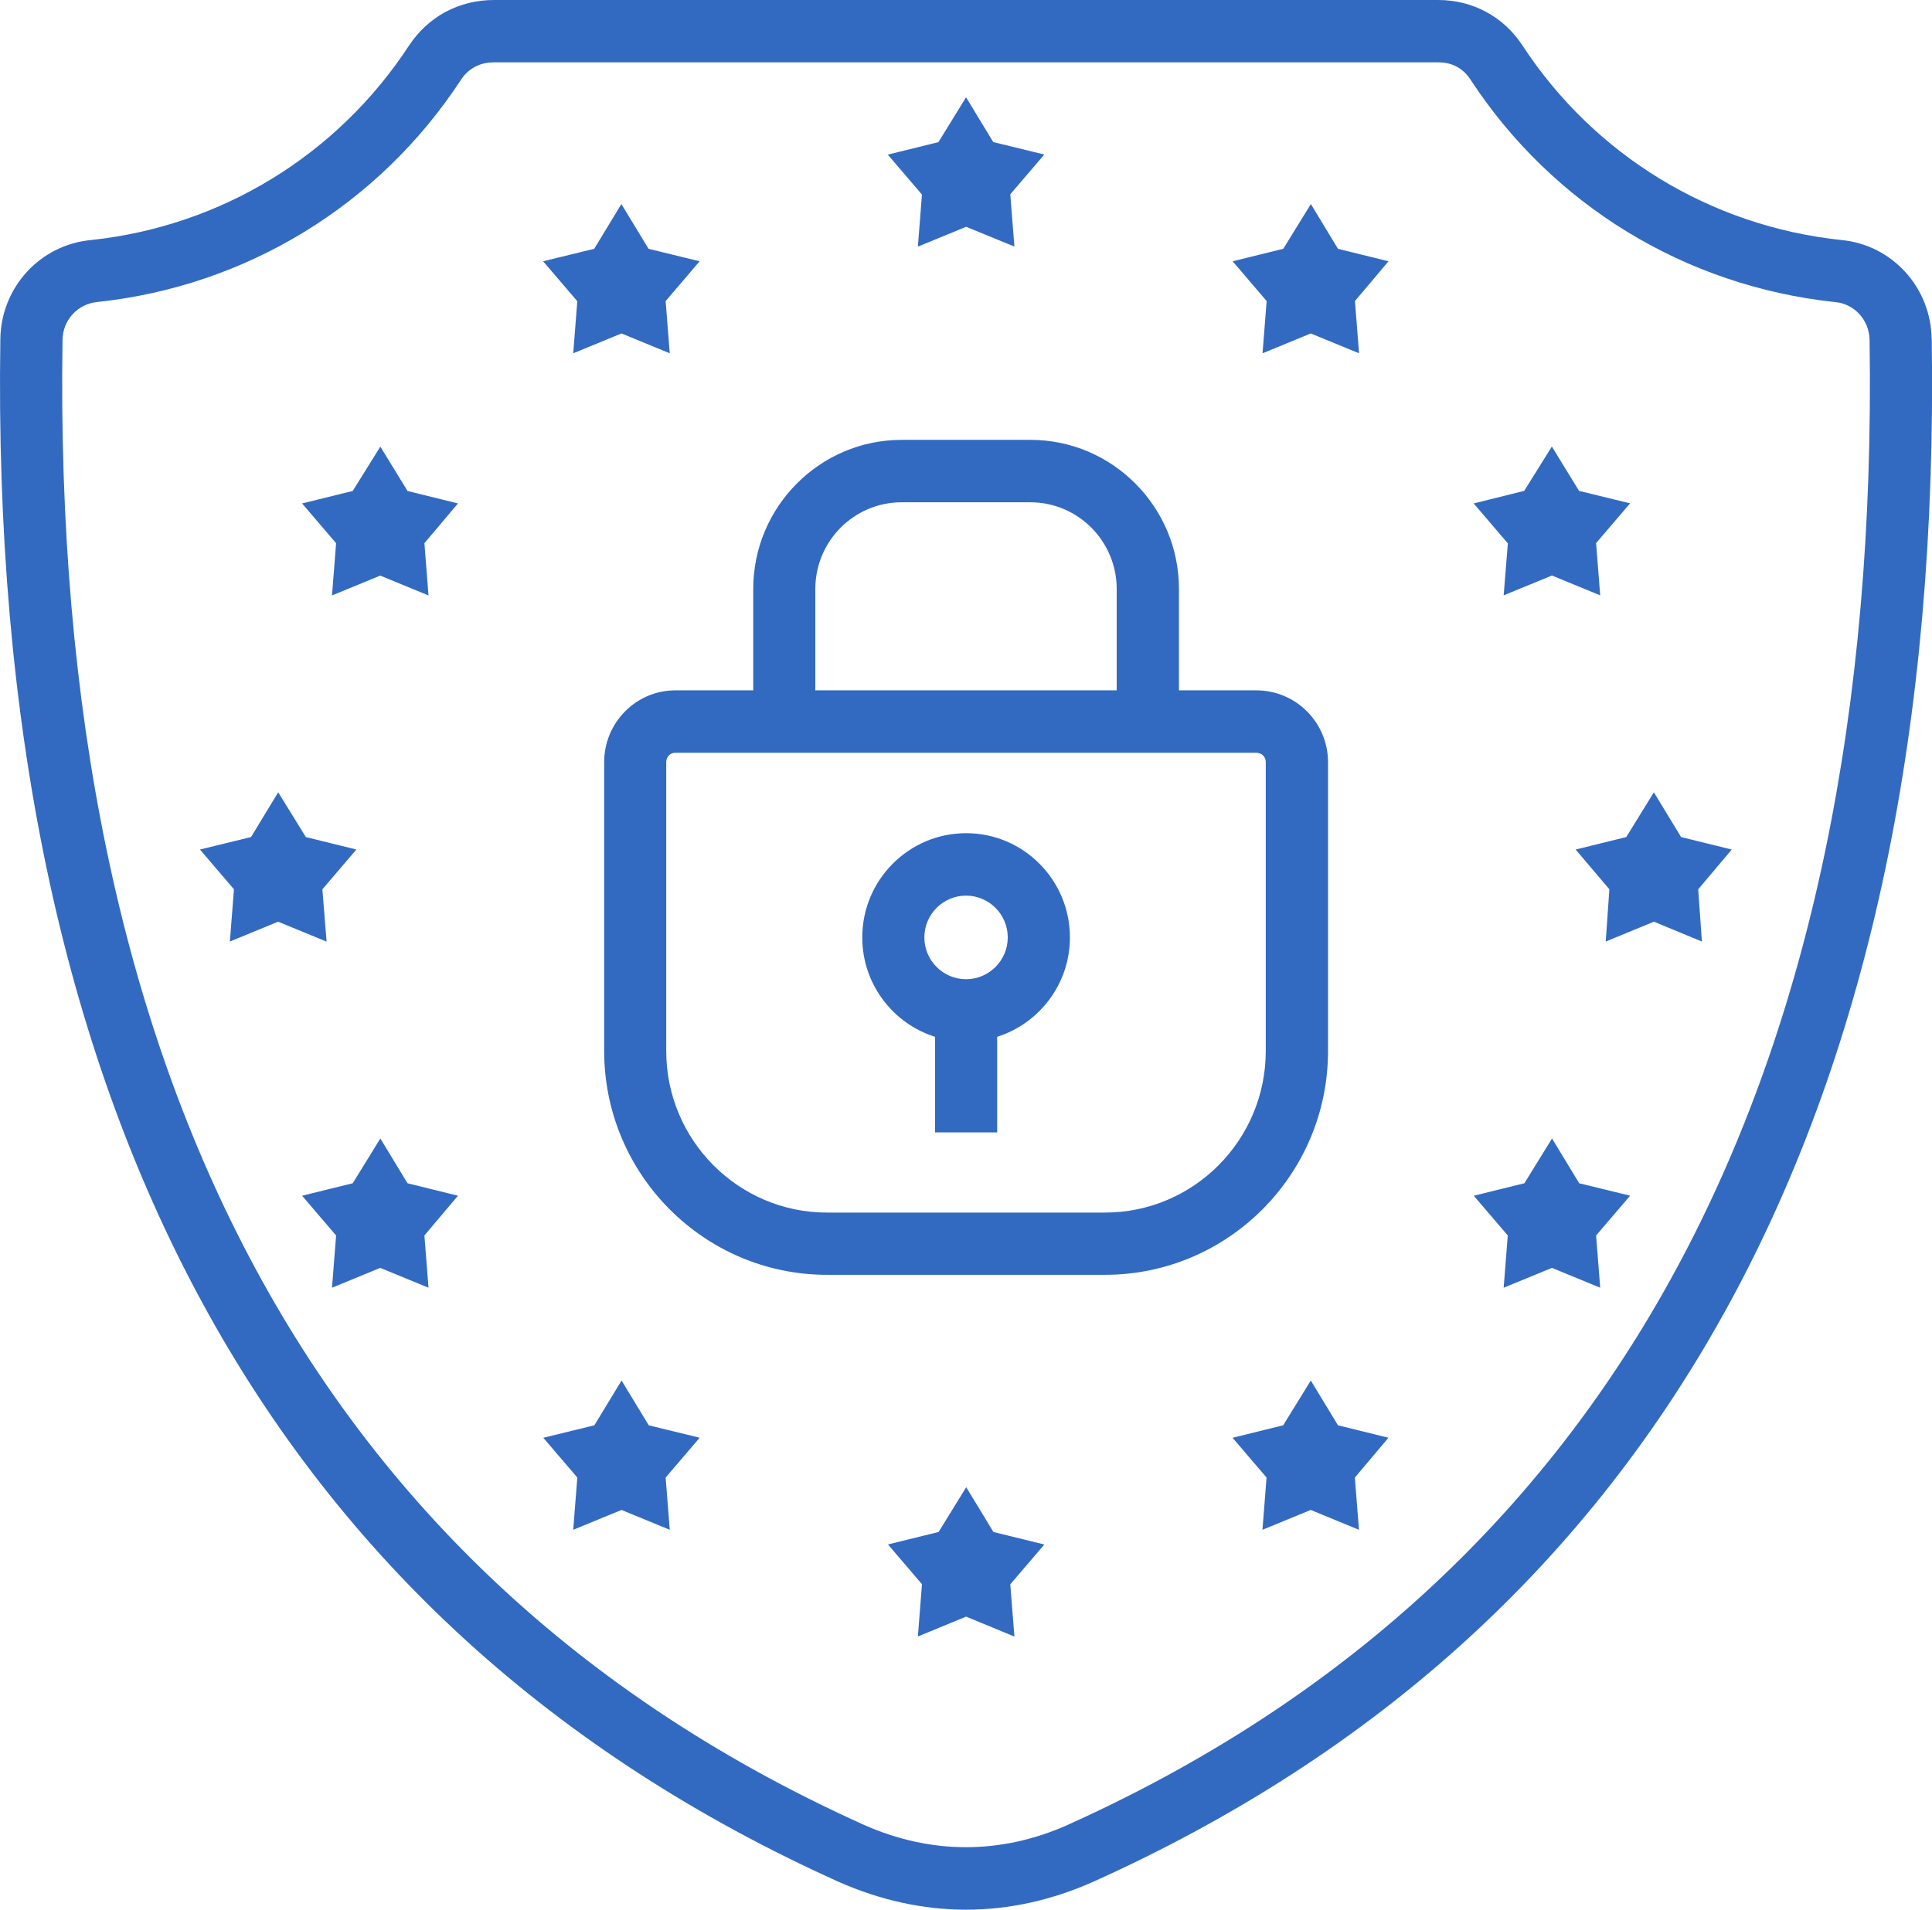 <svg xmlns="http://www.w3.org/2000/svg" width="88" height="87" viewBox="0 0 88 87" fill="none"><g clip-path="url(#clip0_758_261)"><path d="M60.49 47.882V34.722C60.49 32.919 59.028 31.451 57.228 31.451H53.7V26.831C53.7 23.087 50.665 20.039 46.937 20.039H41.071C37.344 20.039 34.309 23.087 34.309 26.831V31.451H30.757C28.973 31.451 27.519 32.919 27.519 34.722V47.878C27.519 53.502 32.071 58.077 37.67 58.077H50.33C55.934 58.077 60.49 53.505 60.49 47.882ZM37.137 26.831C37.137 24.651 38.901 22.883 41.067 22.883H46.933C49.1 22.883 50.864 24.655 50.864 26.831V31.451H37.137V26.831ZM50.33 55.242H37.67C33.632 55.242 30.346 51.942 30.346 47.882V34.722C30.346 34.482 30.522 34.294 30.753 34.294H57.224C57.467 34.294 57.654 34.478 57.654 34.722V47.878C57.654 51.942 54.369 55.242 50.326 55.242H50.33ZM44.002 37.958C41.398 37.958 39.275 40.086 39.275 42.706C39.275 44.826 40.669 46.63 42.589 47.234V51.59H45.42V47.234C47.336 46.626 48.733 44.83 48.733 42.706C48.733 40.086 46.615 37.958 44.01 37.958H44.002ZM44.002 44.61C42.955 44.61 42.103 43.754 42.103 42.706C42.103 41.658 42.955 40.802 44.002 40.802C45.05 40.802 45.902 41.658 45.902 42.706C45.902 43.754 45.05 44.61 44.002 44.61ZM87.984 15.447C87.953 13.087 86.176 11.148 83.867 10.935C77.913 10.303 72.62 7.072 69.347 2.072C68.482 0.756 67.081 0 65.504 0H22.497C20.904 0 19.498 0.76 18.63 2.076C15.357 7.076 10.072 10.303 4.154 10.935C1.828 11.148 0.048 13.087 0.016 15.443C-0.513 50.426 12.326 74.069 38.192 85.728C40.096 86.572 42.051 87 44.002 87C45.954 87 47.905 86.572 49.805 85.724C75.671 74.077 88.518 50.43 87.988 15.447H87.984ZM48.646 83.132C45.587 84.496 42.405 84.492 39.343 83.132C14.612 71.985 2.334 49.226 2.848 15.483C2.86 14.587 3.533 13.843 4.433 13.759C11.219 13.035 17.26 9.344 20.996 3.636C21.334 3.12 21.856 2.84 22.497 2.84H65.507C66.145 2.84 66.642 3.108 66.985 3.636C70.725 9.348 76.77 13.039 83.592 13.763C84.472 13.843 85.141 14.583 85.157 15.487C85.667 49.23 73.381 71.985 48.642 83.132H48.646ZM14.867 42.894L12.668 41.99L10.47 42.894L10.657 40.514L9.108 38.702L11.434 38.134L12.672 36.094L13.931 38.134L16.233 38.702L14.684 40.514L14.875 42.894H14.867ZM41.987 8.856L40.438 7.044L42.744 6.476L44.002 4.432L45.241 6.472L47.567 7.04L46.017 8.852L46.205 11.232L44.006 10.332L41.808 11.236L41.995 8.856H41.987ZM20.86 54.474L19.331 56.285L19.518 58.665L17.32 57.761L15.122 58.665L15.309 56.285L13.76 54.474L16.066 53.906L17.324 51.866L18.562 53.906L20.864 54.474H20.86ZM31.868 65.501L30.319 67.313L30.506 69.693L28.308 68.789L26.109 69.693L26.296 67.313L24.747 65.501L27.073 64.933L28.311 62.893L29.55 64.933L31.876 65.501H31.868ZM18.558 22.367L20.86 22.935L19.331 24.747L19.518 27.127L17.32 26.223L15.122 27.127L15.309 24.747L13.76 22.935L16.066 22.367L17.324 20.347L18.562 22.367H18.558ZM26.288 13.715L24.739 11.903L27.065 11.335L28.303 9.296L29.542 11.335L31.868 11.903L30.319 13.715L30.506 16.095L28.308 15.191L26.109 16.095L26.296 13.715H26.288ZM74.249 54.474L72.7 56.285L72.887 58.665L70.689 57.761L68.49 58.665L68.677 56.285L67.128 54.474L69.434 53.906L70.693 51.866L71.931 53.906L74.257 54.474H74.249ZM78.88 38.702L77.351 40.514L77.519 42.894L75.336 41.99L73.138 42.894L73.305 40.514L71.768 38.702L74.074 38.134L75.332 36.094L76.571 38.134L78.876 38.702H78.88ZM68.674 24.747L67.124 22.935L69.426 22.363L70.685 20.343L71.923 22.363L74.249 22.931L72.7 24.743L72.887 27.123L70.689 26.219L68.49 27.123L68.681 24.747H68.674ZM63.242 65.501L61.712 67.313L61.899 69.693L59.701 68.789L57.503 69.693L57.69 67.313L56.141 65.501L58.447 64.933L59.705 62.893L60.944 64.933L63.245 65.501H63.242ZM60.94 11.335L63.245 11.903L61.716 13.715L61.903 16.095L59.705 15.191L57.507 16.095L57.694 13.715L56.145 11.903L58.451 11.335L59.709 9.296L60.944 11.335H60.94ZM47.567 70.365L46.017 72.177L46.205 74.557L44.006 73.649L41.808 74.553L41.995 72.173L40.446 70.361L42.752 69.793L44.01 67.753L45.249 69.793L47.575 70.365H47.567Z" fill="#326AC2"></path></g><defs><clipPath id="clip0_758_261"><rect width="88" height="87" fill="white"></rect></clipPath></defs></svg>